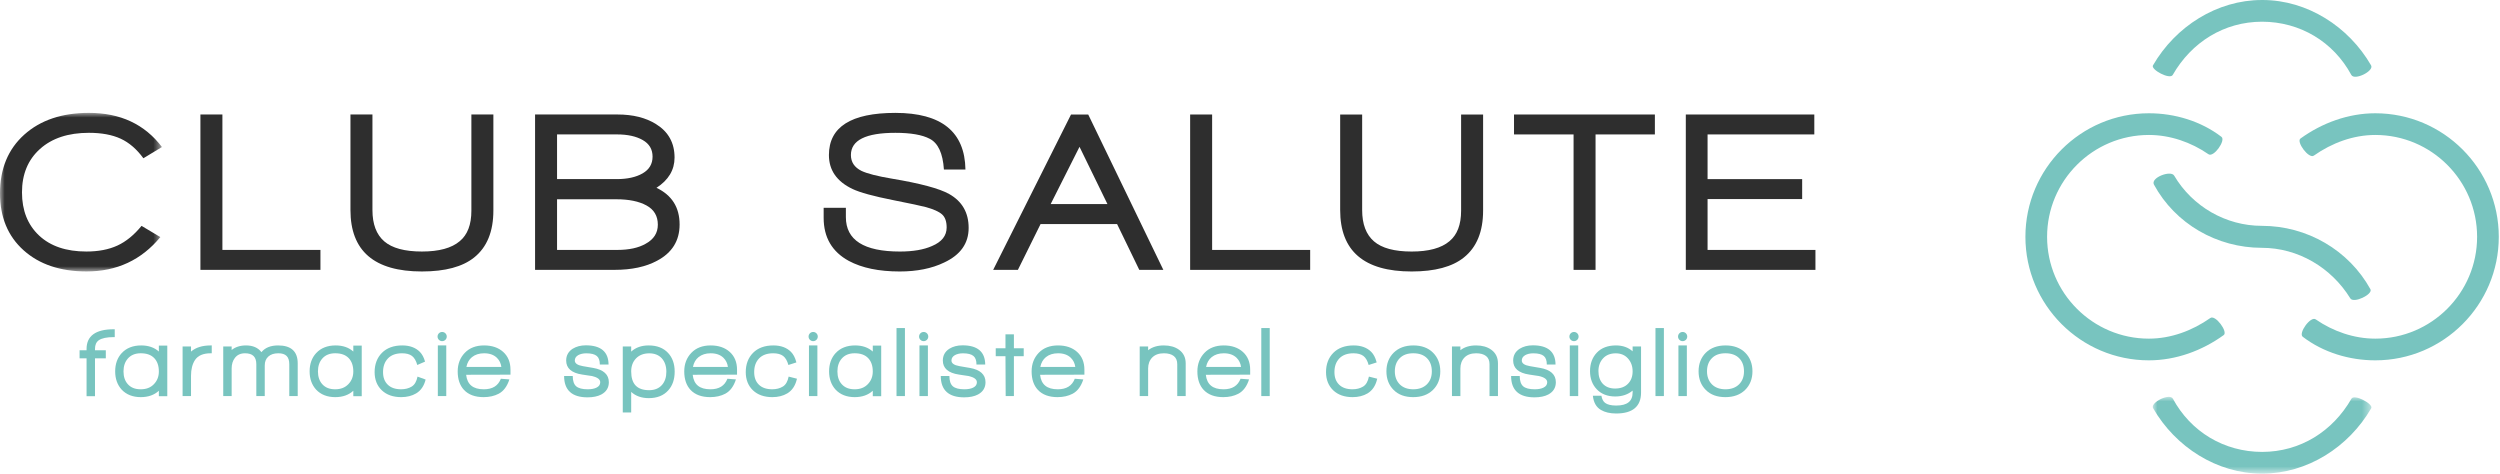 <?xml version="1.0" encoding="UTF-8"?>
<svg width="269px" height="51px" viewBox="0 0 269 51" version="1.1" xmlns="http://www.w3.org/2000/svg" xmlns:xlink="http://www.w3.org/1999/xlink">
    <title>64C50301-B39E-4ABC-8CD2-3637C44603F7</title>
    <defs>
        <polygon id="path-1" points="0 0 23.531 0 23.531 8.26 0 8.26"></polygon>
        <polygon id="path-3" points="0 0 17.425 0 17.425 17.064 0 17.064"></polygon>
        <polygon id="path-5" points="0 50.961 268.869 50.961 268.869 0 0 0"></polygon>
    </defs>
    <g id="mockup" stroke="none" stroke-width="1" fill="none" fill-rule="evenodd">
        <g id="assets" transform="translate(-203, -451)">
            <g id="logo" transform="translate(203, 451)">
                <path d="M252.89,32.1 C250.85,28.79 247.273,26.665 243.375,26.665 C238.545,26.665 234.054,24.082 231.765,19.864 C231.363,19.121 233.578,18.281 233.94,18.896 C235.902,22.222 239.506,24.3 243.375,24.3 C248.227,24.3 252.726,26.902 255.059,31.123 C255.355,31.66 253.254,32.692 252.89,32.1" id="Fill-1" fill="#78C4BF"></path>
                <path d="M255.584,38.772 C252.797,38.772 249.981,37.927 247.774,36.236 C247.279,35.856 248.616,33.983 249.168,34.364 C251.047,35.66 253.296,36.438 255.584,36.438 C261.623,36.438 266.536,31.523 266.536,25.481 C266.536,19.438 261.623,14.522 255.584,14.522 C253.203,14.522 250.906,15.384 248.968,16.745 C248.426,17.126 247.05,15.253 247.53,14.906 C249.871,13.218 252.683,12.188 255.584,12.188 C262.91,12.188 268.869,18.151 268.869,25.481 C268.869,32.809 262.91,38.772 255.584,38.772" id="Fill-3" fill="#78C4BF"></path>
                <path d="M231.22,12.188 C234.007,12.188 236.822,13.034 239.029,14.725 C239.524,15.105 238.187,16.978 237.635,16.597 C235.757,15.301 233.508,14.522 231.22,14.522 C225.181,14.522 220.267,19.438 220.267,25.48 C220.267,31.523 225.181,36.438 231.22,36.438 C233.601,36.438 235.897,35.577 237.835,34.216 C238.378,33.835 239.753,35.708 239.273,36.054 C236.933,37.743 234.12,38.772 231.22,38.772 C223.894,38.772 217.934,32.809 217.934,25.48 C217.934,18.151 223.894,12.188 231.22,12.188" id="Fill-5" fill="#78C4BF"></path>
                <path d="M231.659,7.035 C234.089,2.835 238.557,0.001 243.377,0.001 L243.459,0 C248.259,0.011 252.707,2.844 255.129,7.033 C255.478,7.637 253.349,8.702 253.002,8.063 C251.069,4.487 247.485,2.342 243.395,2.335 C239.303,2.342 235.808,4.538 233.784,8.065 C233.478,8.601 231.398,7.485 231.659,7.035" id="Fill-7" fill="#78C4BF"></path>
                <g id="Group-11" transform="translate(231.636, 42.701)">
                    <mask id="mask-2" fill="white">
                        <use xlink:href="#path-1"></use>
                    </mask>
                    <g id="Clip-10"></g>
                    <path d="M23.509,1.225 C21.079,5.424 16.611,8.26 11.791,8.26 L11.709,8.26 C6.908,8.249 2.461,5.416 0.039,1.226 C-0.311,0.623 1.818,-0.442 2.165,0.198 C4.099,3.773 7.682,5.918 11.772,5.925 C15.865,5.918 19.36,3.722 21.383,0.195 C21.69,-0.341 23.769,0.775 23.509,1.225" id="Fill-9" fill="#78C4BF" mask="url(#mask-2)"></path>
                </g>
                <path d="M96.808,29.211 C94.573,29.211 92.749,28.833 91.337,28.076 C89.528,27.09 88.625,25.544 88.625,23.44 L88.625,22.356 L91.016,22.356 L91.016,23.367 C91.016,25.832 92.955,27.065 96.833,27.065 C98.246,27.065 99.395,26.868 100.283,26.473 C101.334,26.03 101.86,25.365 101.86,24.476 C101.86,23.835 101.695,23.367 101.368,23.071 C101.038,22.775 100.455,22.512 99.618,22.281 C99.125,22.15 97.966,21.904 96.143,21.542 C93.99,21.115 92.52,20.712 91.73,20.333 C90.038,19.528 89.192,18.312 89.192,16.684 C89.192,13.66 91.575,12.147 96.34,12.147 C101.302,12.147 103.816,14.177 103.882,18.238 L101.565,18.238 C101.45,16.495 100.939,15.394 100.036,14.933 C99.231,14.506 97.998,14.292 96.34,14.292 C93.151,14.292 91.558,15.09 91.558,16.684 C91.558,17.44 91.936,18.008 92.692,18.386 C93.316,18.681 94.408,18.961 95.969,19.223 C99.027,19.734 101.079,20.284 102.131,20.876 C103.528,21.665 104.226,22.882 104.226,24.525 C104.226,26.187 103.347,27.427 101.589,28.248 C100.258,28.891 98.664,29.211 96.808,29.211" id="Fill-12" fill="#2E2E2E"></path>
                <path d="M116.156,15.797 L113.05,21.961 L119.163,21.961 L116.156,15.797 Z M122.588,29.039 L120.197,24.106 L111.966,24.106 L109.525,29.039 L106.864,29.039 L115.243,12.32 L117.092,12.32 L125.176,29.039 L122.588,29.039 Z" id="Fill-14" fill="#2E2E2E"></path>
                <polygon id="Fill-16" fill="#2E2E2E" points="128.059 29.039 128.059 12.32 130.425 12.32 130.425 26.893 140.974 26.893 140.974 29.039"></polygon>
                <path d="M157.511,27.707 C156.263,28.71 154.388,29.211 151.892,29.211 C146.765,29.211 144.202,27.008 144.202,22.602 L144.202,12.32 L146.568,12.32 L146.568,22.602 C146.568,24.115 146.991,25.236 147.838,25.968 C148.683,26.7 150.035,27.065 151.892,27.065 C153.733,27.065 155.087,26.696 155.959,25.957 C156.796,25.265 157.215,24.172 157.215,22.676 L157.215,12.32 L159.582,12.32 L159.582,22.652 C159.582,24.92 158.891,26.605 157.511,27.707" id="Fill-18" fill="#2E2E2E"></path>
                <polygon id="Fill-20" fill="#2E2E2E" points="171.681 14.465 171.681 29.039 169.316 29.039 169.316 14.465 162.908 14.465 162.908 12.32 178.065 12.32 178.065 14.465"></polygon>
                <polygon id="Fill-22" fill="#2E2E2E" points="181.393 29.039 181.393 12.32 195.22 12.32 195.22 14.464 183.734 14.464 183.734 19.273 193.913 19.273 193.913 21.419 183.734 21.419 183.734 26.893 195.342 26.893 195.342 29.039"></polygon>
                <g id="Group-26" transform="translate(0, 12.145)">
                    <mask id="mask-4" fill="white">
                        <use xlink:href="#path-3"></use>
                    </mask>
                    <g id="Clip-25"></g>
                    <path d="M15.429,4.883 C14.705,3.897 13.888,3.193 12.976,2.775 C12.065,2.356 10.926,2.146 9.563,2.146 C7.344,2.146 5.59,2.726 4.301,3.884 C3.011,5.042 2.366,6.601 2.366,8.557 C2.366,10.497 2.979,12.042 4.201,13.193 C5.426,14.344 7.123,14.919 9.291,14.919 C10.589,14.919 11.702,14.706 12.632,14.277 C13.56,13.85 14.425,13.143 15.231,12.158 L17.253,13.366 C15.215,15.832 12.57,17.064 9.315,17.064 C6.49,17.064 4.23,16.304 2.538,14.784 C0.845,13.264 -0,11.22 -0,8.656 C-0,6.009 0.871,3.906 2.612,2.342 C4.354,0.782 6.67,0 9.563,0 C12.948,0 15.567,1.225 17.425,3.675 L15.429,4.883 Z" id="Fill-24" fill="#2E2E2E" mask="url(#mask-4)"></path>
                </g>
                <polygon id="Fill-27" fill="#2E2E2E" points="21.565 29.037 21.565 12.318 23.931 12.318 23.931 26.891 34.48 26.891 34.48 29.037"></polygon>
                <path d="M51.017,27.706 C49.768,28.708 47.895,29.21 45.397,29.21 C40.272,29.21 37.709,27.007 37.709,22.601 L37.709,12.319 L40.075,12.319 L40.075,22.601 C40.075,24.114 40.497,25.235 41.343,25.967 C42.19,26.698 43.541,27.064 45.397,27.064 C47.238,27.064 48.593,26.694 49.464,25.955 C50.303,25.263 50.721,24.171 50.721,22.675 L50.721,12.319 L53.087,12.319 L53.087,22.65 C53.087,24.919 52.397,26.604 51.017,27.706" id="Fill-29" fill="#2E2E2E"></path>
                <path d="M69.563,22.108 C68.75,21.663 67.669,21.442 66.322,21.442 L59.939,21.442 L59.939,26.892 L66.422,26.892 C67.686,26.892 68.705,26.67 69.477,26.226 C70.347,25.749 70.783,25.067 70.783,24.179 C70.783,23.242 70.377,22.552 69.563,22.108 M69.156,15.068 C68.449,14.665 67.529,14.463 66.397,14.463 L59.939,14.463 L59.939,19.271 L66.371,19.271 C67.505,19.271 68.429,19.067 69.145,18.655 C69.859,18.245 70.216,17.645 70.216,16.855 C70.216,16.066 69.863,15.47 69.156,15.068 M70.709,28.051 C69.493,28.708 67.965,29.037 66.125,29.037 L57.573,29.037 L57.573,12.319 L66.446,12.319 C68.105,12.319 69.485,12.663 70.587,13.353 C71.917,14.175 72.582,15.376 72.582,16.955 C72.582,18.286 71.933,19.371 70.636,20.209 C72.295,20.998 73.125,22.314 73.125,24.155 C73.125,25.897 72.32,27.196 70.709,28.051" id="Fill-31" fill="#2E2E2E"></path>
                <path d="M9.314,42.629 L9.314,38.555 L8.562,38.555 L8.562,37.689 L9.314,37.689 L9.314,37.547 C9.314,36.141 10.298,35.428 12.238,35.428 L12.346,35.428 L12.346,36.273 L12.238,36.273 C11.499,36.273 10.96,36.386 10.636,36.606 C10.357,36.803 10.221,37.11 10.221,37.547 L10.221,37.689 L11.385,37.689 L11.385,38.555 L10.221,38.555 L10.221,42.629 L9.314,42.629 Z" id="Fill-33" fill="#78C4BF"></path>
                <path d="M15.138,38.012 C14.55,38.012 14.084,38.204 13.754,38.582 C13.445,38.935 13.289,39.4 13.289,39.963 C13.289,40.533 13.445,40.996 13.753,41.338 C14.084,41.707 14.538,41.887 15.138,41.887 C15.738,41.887 16.203,41.708 16.558,41.34 C16.918,40.967 17.093,40.516 17.093,39.963 C17.093,39.359 16.926,38.877 16.595,38.532 C16.259,38.183 15.783,38.012 15.138,38.012 M15.149,42.732 C14.289,42.732 13.596,42.46 13.091,41.923 C12.627,41.414 12.393,40.755 12.393,39.963 C12.393,39.159 12.631,38.495 13.101,37.988 C13.609,37.444 14.312,37.168 15.192,37.168 C15.972,37.168 16.61,37.39 17.093,37.826 L17.093,37.184 L18,37.184 L18,42.629 L17.093,42.629 L17.093,42.045 C16.601,42.501 15.949,42.732 15.149,42.732" id="Fill-35" fill="#78C4BF"></path>
                <path d="M19.647,42.618 L19.647,37.282 L20.553,37.282 L20.553,37.831 C21.058,37.39 21.77,37.168 22.676,37.168 L22.784,37.168 L22.784,38.013 L22.676,38.013 C21.863,38.013 21.307,38.252 20.976,38.745 C20.696,39.177 20.553,39.747 20.553,40.435 L20.553,42.618 L19.647,42.618 Z" id="Fill-37" fill="#78C4BF"></path>
                <path d="M31.127,42.618 L31.127,39.189 C31.127,38.387 30.753,38.013 29.949,38.013 C29.489,38.013 29.137,38.127 28.873,38.364 C28.614,38.599 28.487,38.913 28.487,39.324 L28.487,42.618 L27.58,42.618 L27.58,39.189 C27.58,38.397 27.184,38.013 26.367,38.013 C25.894,38.013 25.539,38.173 25.28,38.503 C25.045,38.802 24.926,39.189 24.926,39.65 L24.926,42.618 L24.02,42.618 L24.02,37.282 L24.926,37.282 L24.926,37.659 C25.328,37.333 25.847,37.168 26.473,37.168 C27.21,37.168 27.766,37.412 28.131,37.893 C28.522,37.411 29.126,37.168 29.928,37.168 C31.325,37.168 32.034,37.817 32.034,39.096 L32.034,42.618 L31.127,42.618 Z" id="Fill-39" fill="#78C4BF"></path>
                <path d="M36.061,38.012 C35.473,38.012 35.007,38.204 34.677,38.582 C34.368,38.935 34.211,39.4 34.211,39.963 C34.211,40.533 34.368,40.996 34.676,41.338 C35.007,41.707 35.46,41.887 36.061,41.887 C36.661,41.887 37.125,41.708 37.48,41.34 C37.841,40.967 38.016,40.516 38.016,39.963 C38.016,39.359 37.848,38.877 37.518,38.532 C37.182,38.183 36.705,38.012 36.061,38.012 M36.071,42.732 C35.211,42.732 34.519,42.46 34.014,41.923 C33.55,41.414 33.315,40.755 33.315,39.963 C33.315,39.159 33.553,38.495 34.024,37.988 C34.531,37.444 35.235,37.168 36.115,37.168 C36.894,37.168 37.532,37.39 38.016,37.826 L38.016,37.184 L38.922,37.184 L38.922,42.629 L38.016,42.629 L38.016,42.045 C37.524,42.501 36.871,42.732 36.071,42.732" id="Fill-41" fill="#78C4BF"></path>
                <path d="M43.169,42.732 C42.298,42.732 41.597,42.485 41.085,41.998 C40.57,41.509 40.309,40.849 40.309,40.039 C40.309,39.189 40.575,38.491 41.099,37.963 C41.624,37.436 42.36,37.168 43.285,37.168 C44.086,37.168 44.723,37.403 45.181,37.866 C45.428,38.119 45.614,38.47 45.734,38.911 L44.898,39.272 C44.773,38.818 44.582,38.491 44.33,38.299 C44.077,38.109 43.719,38.013 43.263,38.013 C42.605,38.013 42.094,38.199 41.744,38.565 C41.389,38.938 41.216,39.421 41.216,40.039 C41.216,40.616 41.381,41.059 41.722,41.392 C42.056,41.721 42.539,41.887 43.158,41.887 C43.597,41.887 43.981,41.789 44.301,41.594 C44.611,41.405 44.821,41.045 44.925,40.522 L45.797,40.84 C45.63,41.524 45.286,42.026 44.772,42.332 C44.324,42.597 43.784,42.732 43.169,42.732" id="Fill-43" fill="#78C4BF"></path>
                <path d="M48.071,36.214 C48.071,36.488 47.849,36.709 47.576,36.709 C47.302,36.709 47.08,36.488 47.08,36.214 C47.08,35.94 47.302,35.719 47.576,35.719 C47.849,35.719 48.071,35.94 48.071,36.214 L48.071,36.214 Z M47.111,42.618 L48.018,42.618 L48.018,37.168 L47.111,37.168 L47.111,42.618 Z" id="Fill-45" fill="#78C4BF"></path>
                <path d="M53.946,39.481 C53.892,39.087 53.735,38.765 53.468,38.501 C53.13,38.173 52.678,38.013 52.087,38.013 C51.565,38.013 51.127,38.152 50.785,38.427 C50.475,38.678 50.274,39.032 50.185,39.481 L53.946,39.481 Z M52.036,42.732 C51.12,42.732 50.41,42.47 49.927,41.955 C49.476,41.476 49.248,40.806 49.248,39.963 C49.248,39.167 49.504,38.495 50.012,37.965 C50.518,37.436 51.216,37.168 52.087,37.168 C52.938,37.168 53.631,37.404 54.145,37.868 C54.664,38.336 54.928,38.98 54.928,39.779 L54.928,40.315 L50.156,40.326 C50.275,41.376 50.898,41.888 52.058,41.888 C52.994,41.888 53.594,41.516 53.893,40.753 L54.809,40.825 C54.571,41.571 54.183,42.09 53.657,42.367 C53.193,42.609 52.648,42.732 52.036,42.732 L52.036,42.732 Z" id="Fill-47" fill="#78C4BF"></path>
                <path d="M63.216,42.754 C61.545,42.754 60.698,41.981 60.698,40.456 L61.626,40.456 C61.626,40.973 61.75,41.345 61.994,41.563 C62.242,41.777 62.656,41.887 63.224,41.887 C63.63,41.887 63.943,41.829 64.183,41.709 C64.453,41.576 64.584,41.386 64.584,41.128 C64.584,40.817 64.281,40.593 63.683,40.459 C63.663,40.457 63.508,40.434 63.231,40.392 L62.645,40.303 C61.501,40.133 60.92,39.625 60.92,38.793 C60.92,38.254 61.155,37.827 61.617,37.527 C62.014,37.281 62.491,37.157 63.038,37.157 C64.65,37.157 65.471,37.852 65.48,39.221 L64.541,39.221 C64.541,38.789 64.431,38.48 64.214,38.303 C63.99,38.113 63.612,38.017 63.089,38.017 C62.74,38.017 62.445,38.085 62.21,38.216 C61.968,38.362 61.849,38.551 61.849,38.793 C61.849,39.096 62.138,39.298 62.709,39.396 C62.867,39.429 63.158,39.477 63.585,39.547 L63.819,39.586 C64.943,39.78 65.512,40.299 65.512,41.128 C65.512,41.714 65.239,42.158 64.699,42.448 C64.317,42.651 63.818,42.754 63.216,42.754" id="Fill-49" fill="#78C4BF"></path>
                <path d="M69.861,38.018 C69.27,38.018 68.793,38.2 68.441,38.56 C68.093,38.918 67.916,39.39 67.916,39.963 C67.916,41.323 68.549,41.984 69.85,41.984 C70.439,41.984 70.904,41.793 71.234,41.415 C71.547,41.052 71.7,40.588 71.7,39.996 C71.7,39.399 71.535,38.915 71.211,38.557 C70.884,38.199 70.43,38.018 69.861,38.018 L69.861,38.018 Z M67.01,44.379 L67.01,37.282 L67.916,37.282 L67.916,37.834 C68.396,37.392 69.028,37.168 69.798,37.168 C70.687,37.168 71.389,37.44 71.887,37.978 C72.357,38.481 72.595,39.157 72.595,39.985 C72.595,40.823 72.361,41.504 71.898,42.009 C71.406,42.56 70.703,42.84 69.809,42.84 C69.035,42.84 68.399,42.614 67.916,42.169 L67.916,44.379 L67.01,44.379 Z" id="Fill-51" fill="#78C4BF"></path>
                <path d="M78.324,39.481 C78.269,39.087 78.112,38.765 77.846,38.501 C77.507,38.173 77.055,38.013 76.465,38.013 C75.942,38.013 75.504,38.152 75.163,38.427 C74.853,38.678 74.651,39.032 74.562,39.481 L78.324,39.481 Z M76.414,42.732 C75.498,42.732 74.788,42.47 74.304,41.955 C73.854,41.476 73.625,40.806 73.625,39.963 C73.625,39.167 73.882,38.495 74.389,37.965 C74.895,37.436 75.594,37.168 76.465,37.168 C77.316,37.168 78.008,37.404 78.522,37.868 C79.042,38.336 79.305,38.98 79.305,39.779 L79.305,40.315 L74.534,40.326 C74.652,41.376 75.276,41.888 76.435,41.888 C77.371,41.888 77.972,41.516 78.271,40.753 L79.186,40.825 C78.948,41.571 78.56,42.09 78.034,42.367 C77.57,42.609 77.025,42.732 76.414,42.732 L76.414,42.732 Z" id="Fill-53" fill="#78C4BF"></path>
                <path d="M83.102,42.732 C82.231,42.732 81.53,42.485 81.018,41.998 C80.504,41.509 80.243,40.849 80.243,40.039 C80.243,39.189 80.508,38.491 81.032,37.963 C81.557,37.436 82.293,37.168 83.218,37.168 C84.019,37.168 84.657,37.403 85.114,37.866 C85.362,38.119 85.547,38.47 85.667,38.911 L85.691,38.997 L84.831,39.272 C84.706,38.818 84.515,38.491 84.263,38.299 C84.01,38.109 83.652,38.013 83.197,38.013 C82.538,38.013 82.027,38.199 81.677,38.565 C81.322,38.938 81.15,39.421 81.15,40.039 C81.15,40.616 81.315,41.059 81.655,41.392 C81.989,41.721 82.472,41.887 83.091,41.887 C83.53,41.887 83.914,41.789 84.234,41.594 C84.545,41.405 84.755,41.045 84.858,40.522 L85.752,40.749 L85.73,40.84 C85.564,41.524 85.219,42.026 84.706,42.332 C84.257,42.597 83.717,42.732 83.102,42.732" id="Fill-55" fill="#78C4BF"></path>
                <mask id="mask-6" fill="white">
                    <use xlink:href="#path-5"></use>
                </mask>
                <g id="Clip-58"></g>
                <polygon id="Fill-57" fill="#78C4BF" mask="url(#mask-6)" points="87.044 42.618 87.951 42.618 87.951 37.168 87.044 37.168"></polygon>
                <path d="M91.956,38.012 C91.368,38.012 90.902,38.204 90.572,38.582 C90.263,38.935 90.106,39.4 90.106,39.963 C90.106,40.533 90.262,40.996 90.571,41.338 C90.902,41.707 91.355,41.887 91.956,41.887 C92.556,41.887 93.02,41.708 93.375,41.34 C93.736,40.967 93.911,40.516 93.911,39.963 C93.911,39.359 93.743,38.877 93.413,38.532 C93.077,38.183 92.6,38.012 91.956,38.012 M91.967,42.732 C91.107,42.732 90.414,42.46 89.909,41.923 C89.445,41.414 89.21,40.755 89.21,39.963 C89.21,39.159 89.449,38.495 89.919,37.988 C90.426,37.444 91.13,37.168 92.01,37.168 C92.789,37.168 93.428,37.39 93.911,37.826 L93.911,37.184 L94.818,37.184 L94.818,42.629 L93.911,42.629 L93.911,42.045 C93.419,42.501 92.766,42.732 91.967,42.732" id="Fill-59" fill="#78C4BF" mask="url(#mask-6)"></path>
                <polygon id="Fill-60" fill="#78C4BF" mask="url(#mask-6)" points="96.465 42.618 97.371 42.618 97.371 35.299 96.465 35.299"></polygon>
                <polygon id="Fill-61" fill="#78C4BF" mask="url(#mask-6)" points="98.934 42.618 99.841 42.618 99.841 37.168 98.934 37.168"></polygon>
                <path d="M103.745,42.754 C102.075,42.754 101.227,41.981 101.227,40.456 L102.155,40.456 C102.155,40.973 102.279,41.346 102.523,41.563 C102.771,41.777 103.185,41.887 103.753,41.887 C104.159,41.887 104.472,41.829 104.713,41.709 C104.982,41.576 105.113,41.386 105.113,41.128 C105.113,40.817 104.81,40.593 104.212,40.459 C104.192,40.457 104.037,40.434 103.76,40.392 L103.174,40.303 C102.03,40.133 101.449,39.625 101.449,38.793 C101.449,38.254 101.684,37.827 102.146,37.527 C102.542,37.281 103.02,37.157 103.567,37.157 C105.178,37.157 106,37.852 106.009,39.221 L105.069,39.221 C105.069,38.789 104.96,38.48 104.743,38.303 C104.52,38.113 104.141,38.017 103.618,38.017 C103.269,38.017 102.974,38.085 102.739,38.216 C102.497,38.362 102.377,38.551 102.377,38.793 C102.377,39.096 102.667,39.298 103.238,39.396 C103.395,39.429 103.685,39.477 104.108,39.546 L104.348,39.586 C105.472,39.78 106.041,40.299 106.041,41.128 C106.041,41.714 105.768,42.157 105.229,42.448 C104.846,42.651 104.347,42.754 103.745,42.754" id="Fill-62" fill="#78C4BF" mask="url(#mask-6)"></path>
                <polygon id="Fill-63" fill="#78C4BF" mask="url(#mask-6)" points="108.211 42.618 108.189 38.327 107.141 38.327 107.141 37.471 108.189 37.471 108.189 35.971 109.096 35.971 109.096 37.471 110.152 37.471 110.152 38.327 109.096 38.327 109.096 42.618"></polygon>
                <path d="M115.701,39.481 C115.646,39.087 115.489,38.765 115.223,38.501 C114.884,38.173 114.432,38.013 113.843,38.013 C113.319,38.013 112.881,38.152 112.54,38.427 C112.23,38.678 112.028,39.032 111.939,39.481 L115.701,39.481 Z M113.791,42.732 C112.875,42.732 112.165,42.47 111.681,41.955 C111.231,41.476 111.002,40.806 111.002,39.963 C111.002,39.167 111.259,38.495 111.766,37.965 C112.272,37.436 112.971,37.168 113.843,37.168 C114.693,37.168 115.385,37.404 115.899,37.868 C116.419,38.336 116.682,38.98 116.682,39.779 L116.682,40.315 L111.911,40.326 C112.03,41.376 112.653,41.888 113.813,41.888 C114.749,41.888 115.349,41.516 115.648,40.753 L116.563,40.825 C116.325,41.571 115.937,42.09 115.412,42.367 C114.947,42.609 114.402,42.732 113.791,42.732 L113.791,42.732 Z" id="Fill-64" fill="#78C4BF" mask="url(#mask-6)"></path>
                <path d="M126.672,42.618 L126.672,39.189 C126.672,38.801 126.552,38.516 126.305,38.313 C126.054,38.115 125.696,38.013 125.242,38.013 C124.701,38.013 124.291,38.158 123.988,38.458 C123.69,38.761 123.539,39.162 123.539,39.65 L123.539,42.618 L122.632,42.618 L122.632,37.282 L123.539,37.282 L123.539,37.686 C123.965,37.342 124.534,37.168 125.231,37.168 C125.887,37.168 126.433,37.323 126.854,37.627 C127.336,37.972 127.581,38.466 127.581,39.096 L127.581,42.618 L126.672,42.618 Z" id="Fill-65" fill="#78C4BF" mask="url(#mask-6)"></path>
                <path d="M133.536,39.481 C133.482,39.087 133.325,38.765 133.059,38.501 C132.72,38.173 132.268,38.013 131.678,38.013 C131.155,38.013 130.717,38.152 130.376,38.427 C130.066,38.678 129.864,39.032 129.775,39.481 L133.536,39.481 Z M131.627,42.732 C130.711,42.732 130.001,42.47 129.517,41.955 C129.066,41.476 128.838,40.806 128.838,39.963 C128.838,39.167 129.095,38.495 129.602,37.965 C130.108,37.436 130.807,37.168 131.678,37.168 C132.529,37.168 133.221,37.404 133.735,37.868 C134.255,38.336 134.518,38.98 134.518,39.779 L134.518,40.315 L129.747,40.326 C129.865,41.376 130.489,41.888 131.648,41.888 C132.584,41.888 133.185,41.516 133.484,40.753 L134.399,40.825 C134.161,41.571 133.773,42.09 133.247,42.367 C132.783,42.609 132.238,42.732 131.627,42.732 L131.627,42.732 Z" id="Fill-66" fill="#78C4BF" mask="url(#mask-6)"></path>
                <polygon id="Fill-67" fill="#78C4BF" mask="url(#mask-6)" points="135.715 42.618 136.622 42.618 136.622 35.299 135.715 35.299"></polygon>
                <path d="M145.539,42.732 C144.668,42.732 143.967,42.485 143.455,41.998 C142.941,41.509 142.68,40.849 142.68,40.039 C142.68,39.189 142.945,38.491 143.469,37.963 C143.994,37.436 144.73,37.168 145.655,37.168 C146.455,37.168 147.094,37.403 147.551,37.866 C147.799,38.119 147.985,38.471 148.104,38.911 L148.128,38.998 L147.267,39.272 C147.143,38.818 146.952,38.491 146.7,38.299 C146.448,38.109 146.089,38.013 145.633,38.013 C144.976,38.013 144.464,38.199 144.114,38.565 C143.759,38.938 143.586,39.421 143.586,40.039 C143.586,40.616 143.752,41.059 144.092,41.392 C144.426,41.721 144.909,41.887 145.528,41.887 C145.966,41.887 146.351,41.789 146.671,41.594 C146.981,41.405 147.191,41.045 147.295,40.522 L148.19,40.749 L148.167,40.84 C148,41.524 147.655,42.026 147.143,42.332 C146.695,42.597 146.155,42.732 145.539,42.732" id="Fill-68" fill="#78C4BF" mask="url(#mask-6)"></path>
                <path d="M152.069,38.012 C151.436,38.012 150.958,38.187 150.609,38.544 C150.26,38.894 150.084,39.369 150.084,39.952 C150.084,40.527 150.263,40.999 150.614,41.356 C150.966,41.708 151.456,41.887 152.069,41.887 C152.683,41.887 153.176,41.708 153.534,41.354 C153.891,40.995 154.065,40.536 154.065,39.952 C154.065,39.365 153.889,38.889 153.541,38.539 C153.198,38.19 152.703,38.012 152.069,38.012 M152.059,42.732 C151.17,42.732 150.461,42.471 149.955,41.957 C149.439,41.446 149.178,40.771 149.178,39.952 C149.178,39.14 149.442,38.465 149.962,37.947 C150.485,37.431 151.197,37.168 152.08,37.168 C152.965,37.168 153.676,37.431 154.193,37.947 C154.712,38.466 154.975,39.141 154.975,39.952 C154.975,40.771 154.708,41.446 154.181,41.959 C153.66,42.472 152.946,42.732 152.059,42.732" id="Fill-69" fill="#78C4BF" mask="url(#mask-6)"></path>
                <path d="M160.272,42.618 L160.272,39.189 C160.272,38.801 160.152,38.516 159.905,38.313 C159.654,38.115 159.295,38.013 158.841,38.013 C158.301,38.013 157.89,38.158 157.588,38.458 C157.29,38.761 157.138,39.162 157.138,39.65 L157.138,42.618 L156.231,42.618 L156.231,37.282 L157.138,37.282 L157.138,37.686 C157.565,37.342 158.134,37.168 158.831,37.168 C159.487,37.168 160.033,37.323 160.454,37.627 C160.936,37.972 161.181,38.466 161.181,39.096 L161.181,42.618 L160.272,42.618 Z" id="Fill-70" fill="#78C4BF" mask="url(#mask-6)"></path>
                <path d="M165.112,42.754 C163.442,42.754 162.595,41.981 162.595,40.456 L163.523,40.456 C163.523,40.973 163.647,41.345 163.89,41.563 C164.138,41.777 164.553,41.887 165.121,41.887 C165.526,41.887 165.839,41.829 166.08,41.709 C166.349,41.576 166.48,41.386 166.48,41.128 C166.48,40.817 166.177,40.593 165.58,40.459 C165.56,40.457 165.406,40.434 165.132,40.393 L164.542,40.303 C163.397,40.133 162.817,39.625 162.817,38.793 C162.817,38.254 163.051,37.827 163.513,37.527 C163.91,37.281 164.388,37.157 164.934,37.157 C166.547,37.157 167.368,37.852 167.375,39.221 L166.437,39.221 C166.437,38.789 166.327,38.48 166.111,38.303 C165.887,38.113 165.509,38.017 164.985,38.017 C164.636,38.017 164.341,38.085 164.107,38.216 C163.864,38.362 163.745,38.551 163.745,38.793 C163.745,39.096 164.034,39.298 164.606,39.396 C164.764,39.429 165.054,39.477 165.479,39.546 L165.715,39.586 C166.839,39.78 167.409,40.299 167.409,41.128 C167.409,41.714 167.136,42.157 166.596,42.448 C166.214,42.651 165.714,42.754 165.112,42.754" id="Fill-71" fill="#78C4BF" mask="url(#mask-6)"></path>
                <polygon id="Fill-72" fill="#78C4BF" mask="url(#mask-6)" points="168.909 42.618 169.816 42.618 169.816 37.168 168.909 37.168"></polygon>
                <polygon id="Fill-73" fill="#78C4BF" mask="url(#mask-6)" points="178.129 42.618 179.035 42.618 179.035 35.299 178.129 35.299"></polygon>
                <polygon id="Fill-74" fill="#78C4BF" mask="url(#mask-6)" points="180.598 42.618 181.505 42.618 181.505 37.168 180.598 37.168"></polygon>
                <path d="M185.659,38.012 C185.025,38.012 184.547,38.187 184.198,38.544 C183.85,38.894 183.673,39.368 183.673,39.952 C183.673,40.527 183.853,40.999 184.203,41.356 C184.555,41.708 185.045,41.887 185.659,41.887 C186.273,41.887 186.765,41.708 187.123,41.354 C187.48,40.995 187.654,40.536 187.654,39.952 C187.654,39.365 187.478,38.889 187.131,38.539 C186.787,38.19 186.292,38.012 185.659,38.012 M185.648,42.732 C184.759,42.732 184.05,42.471 183.544,41.957 C183.028,41.445 182.767,40.77 182.767,39.952 C182.767,39.14 183.031,38.465 183.551,37.947 C184.074,37.431 184.786,37.168 185.669,37.168 C186.555,37.168 187.265,37.431 187.783,37.947 C188.301,38.466 188.564,39.141 188.564,39.952 C188.564,40.771 188.297,41.446 187.77,41.959 C187.249,42.472 186.535,42.732 185.648,42.732" id="Fill-75" fill="#78C4BF" mask="url(#mask-6)"></path>
                <path d="M175.167,41.297 C174.838,41.635 174.371,41.806 173.78,41.806 C173.21,41.806 172.758,41.624 172.437,41.268 C172.142,40.932 171.992,40.481 171.992,39.926 C171.992,39.374 172.16,38.914 172.492,38.558 C172.824,38.199 173.283,38.018 173.853,38.018 C174.403,38.018 174.847,38.206 175.175,38.578 C175.503,38.945 175.67,39.407 175.67,39.953 C175.67,40.516 175.506,40.955 175.167,41.297 L175.167,41.297 Z M175.67,37.282 L175.67,37.802 C175.202,37.381 174.598,37.168 173.875,37.168 C173.008,37.168 172.319,37.427 171.829,37.938 C171.336,38.45 171.086,39.122 171.086,39.936 C171.086,40.729 171.332,41.386 171.817,41.891 C172.303,42.401 172.97,42.661 173.802,42.661 C174.547,42.661 175.174,42.448 175.67,42.027 L175.67,42.228 C175.67,43.177 175.093,43.637 173.905,43.637 C173.361,43.637 172.958,43.54 172.709,43.35 C172.499,43.19 172.369,42.927 172.311,42.579 L171.393,42.579 C171.465,43.299 171.755,43.815 172.26,44.109 C172.69,44.363 173.239,44.492 173.894,44.492 C175.674,44.492 176.577,43.735 176.577,42.238 L176.577,37.282 L175.67,37.282 Z" id="Fill-76" fill="#78C4BF" mask="url(#mask-6)"></path>
                <path d="M169.857,36.214 C169.857,36.488 169.636,36.709 169.363,36.709 C169.09,36.709 168.867,36.488 168.867,36.214 C168.867,35.94 169.09,35.719 169.363,35.719 C169.636,35.719 169.857,35.94 169.857,36.214" id="Fill-77" fill="#78C4BF" mask="url(#mask-6)"></path>
                <path d="M181.547,36.214 C181.547,36.488 181.325,36.709 181.052,36.709 C180.779,36.709 180.557,36.488 180.557,36.214 C180.557,35.94 180.779,35.719 181.052,35.719 C181.325,35.719 181.547,35.94 181.547,36.214" id="Fill-78" fill="#78C4BF" mask="url(#mask-6)"></path>
                <path d="M87.993,36.214 C87.993,36.488 87.771,36.709 87.497,36.709 C87.224,36.709 87.002,36.488 87.002,36.214 C87.002,35.94 87.224,35.719 87.497,35.719 C87.771,35.719 87.993,35.94 87.993,36.214" id="Fill-79" fill="#78C4BF" mask="url(#mask-6)"></path>
                <path d="M99.882,36.214 C99.882,36.488 99.661,36.709 99.387,36.709 C99.114,36.709 98.892,36.488 98.892,36.214 C98.892,35.94 99.114,35.719 99.387,35.719 C99.661,35.719 99.882,35.94 99.882,36.214" id="Fill-80" fill="#78C4BF" mask="url(#mask-6)"></path>
            </g>
        </g>
    </g>
</svg>
